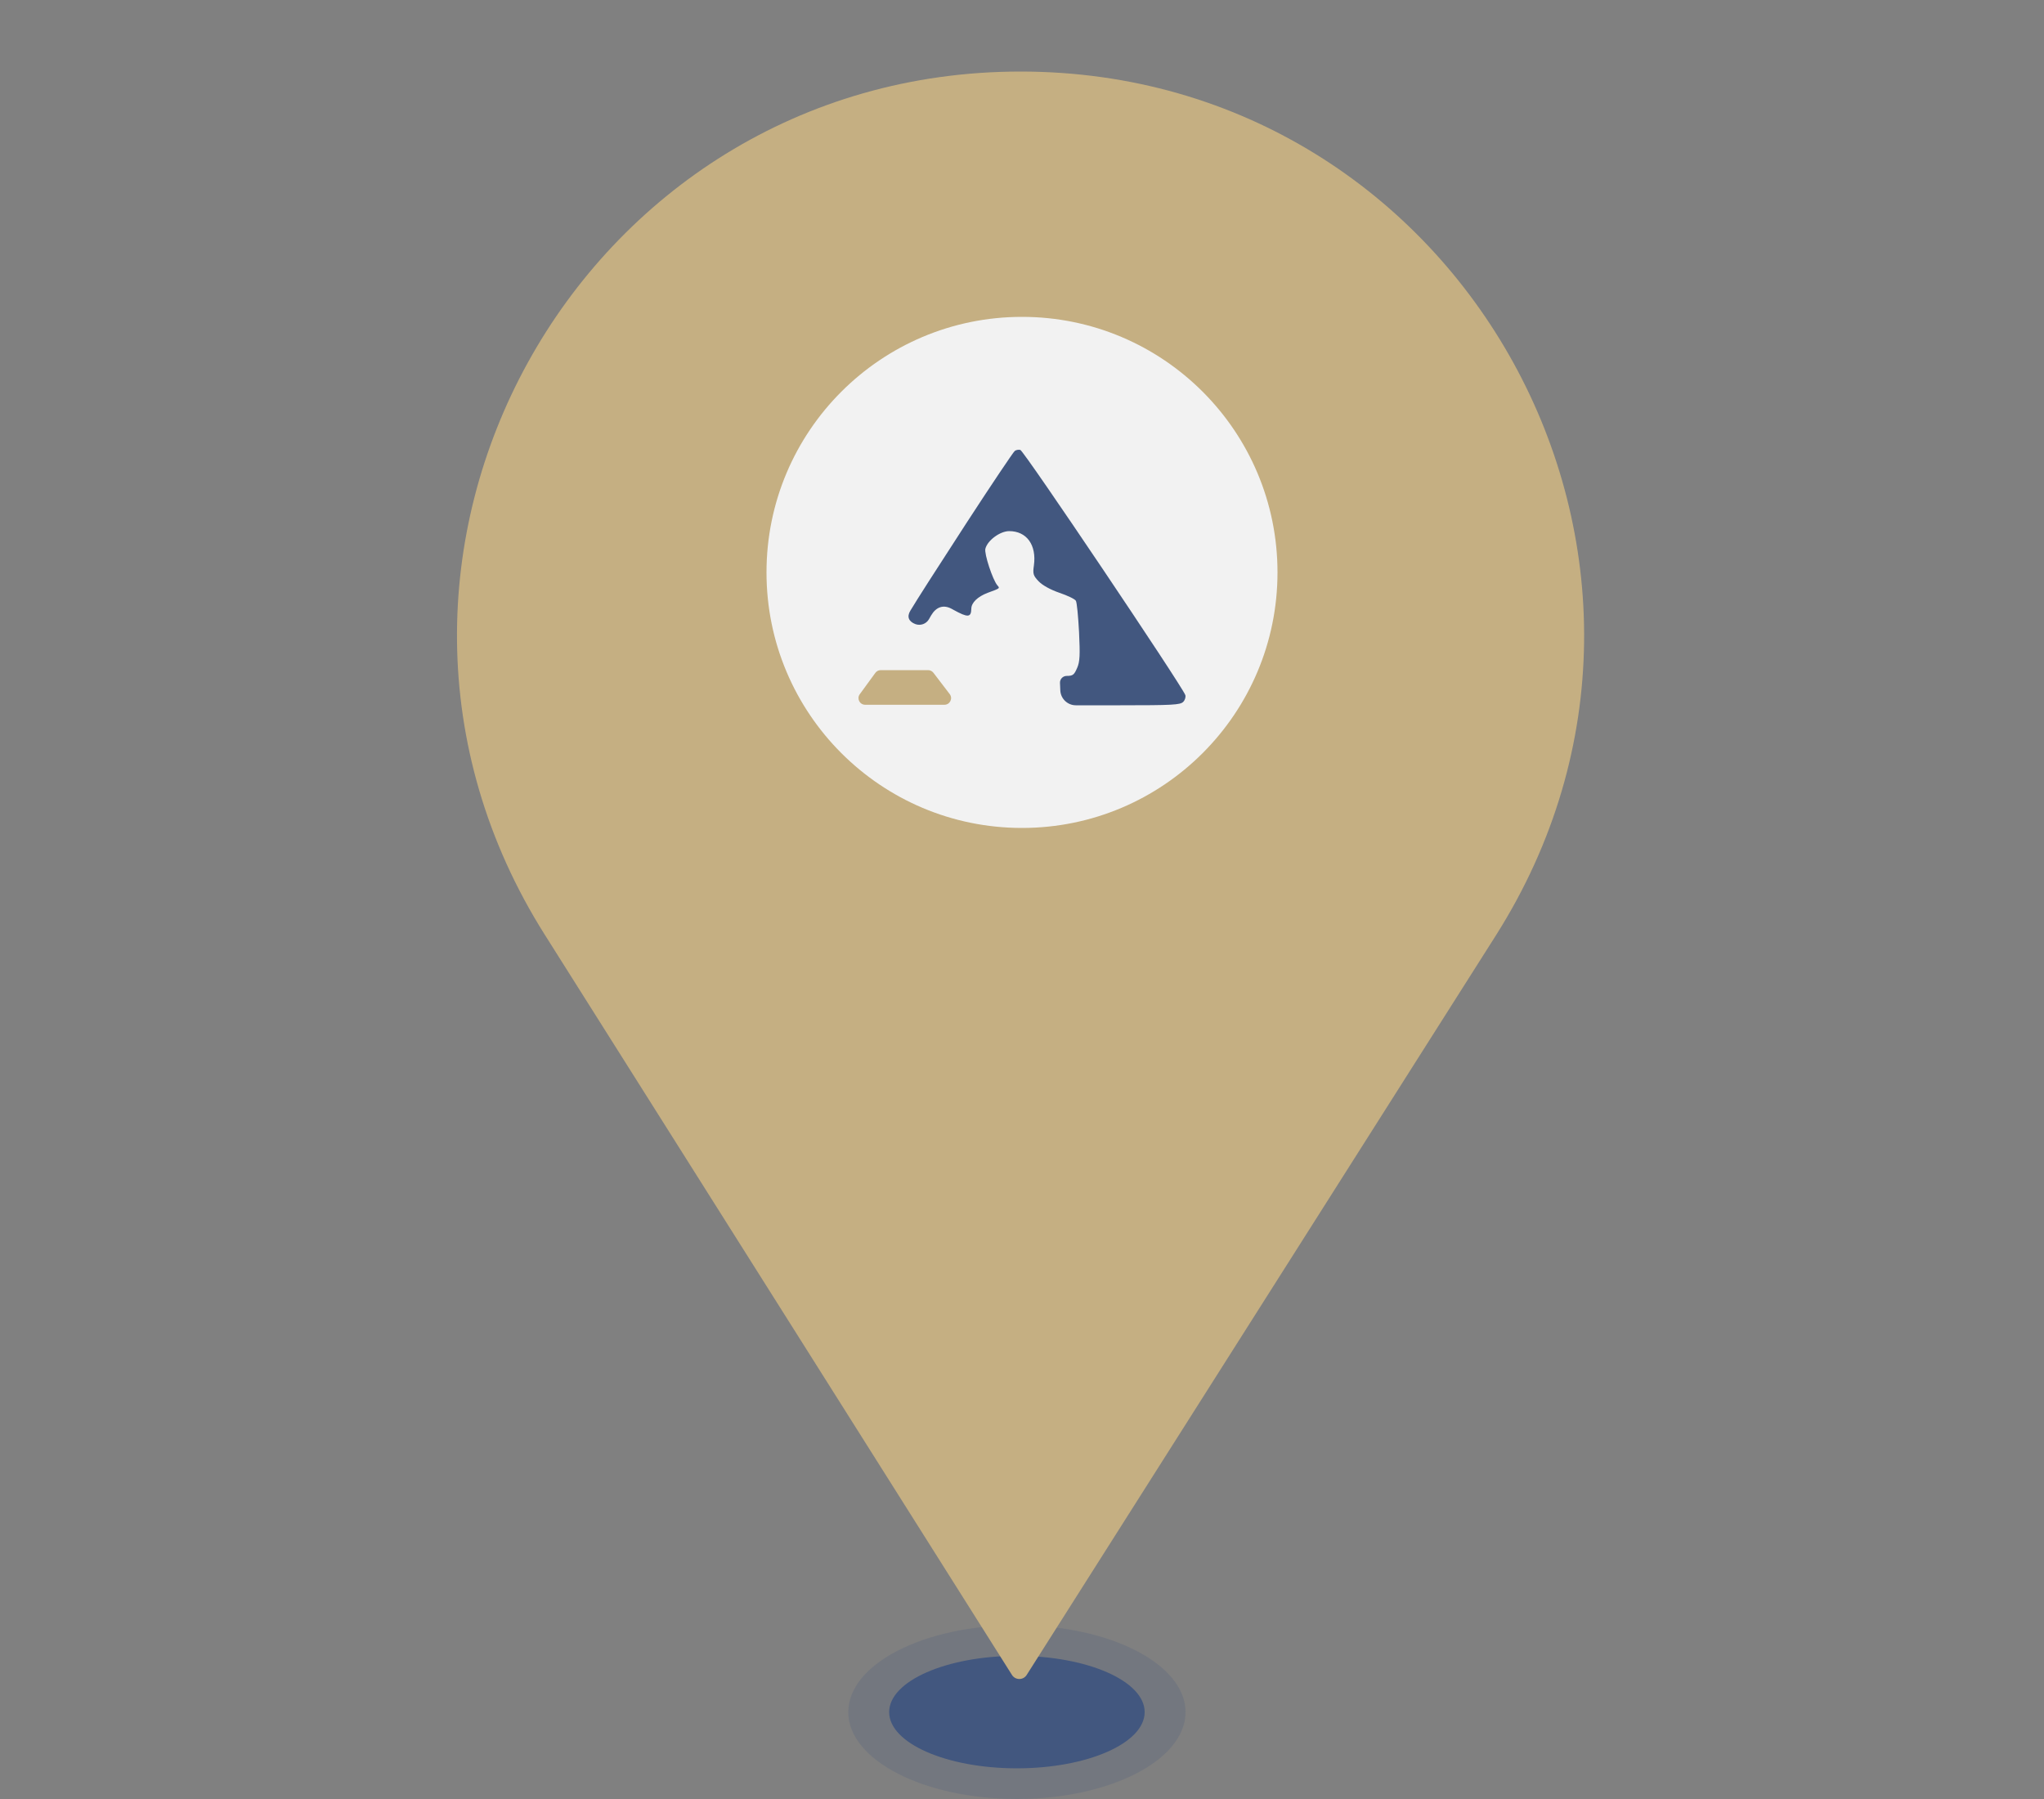 <svg width="200" height="176" viewBox="0 0 200 176" fill="none" xmlns="http://www.w3.org/2000/svg">
<rect x="0" y="0" width="200" height="176" fill="#808080" stroke="none"/>
<ellipse opacity="0.2" cx="99.502" cy="167.499" rx="16.5" ry="8.5" fill="#42577F"/>
<ellipse cx="99.502" cy="167.499" rx="12.5" ry="5.5" fill="#42577F"/>
<path d="M53.303 91.442C30.162 54.783 56.506 7 99.859 7C143.271 7 169.604 54.899 146.344 91.553L100.457 163.865C100.122 164.392 99.352 164.391 99.018 163.863L53.303 91.442Z" fill="#C5AF82"/>
<circle cx="100" cy="56" r="25" fill="#F2F2F2"/>
<path d="M84.125 67.918L85.649 65.829C85.772 65.66 85.968 65.561 86.178 65.561H90.812C91.016 65.561 91.209 65.656 91.332 65.817L92.928 67.907C93.255 68.334 92.948 68.948 92.408 68.948H84.654C84.121 68.948 83.812 68.347 84.125 67.918Z" fill="#C5AF82"/>
<path d="M99.291 44.118C99.166 44.2 97.041 47.362 94.583 51.139C91.402 56.041 89.783 58.567 89.07 59.753C88.715 60.342 88.92 60.808 89.562 61.055C90.066 61.244 90.633 61.039 90.9 60.572L91.104 60.213C91.591 59.386 92.297 59.112 93.138 59.574C93.189 59.602 93.24 59.63 93.291 59.659C94.708 60.439 95.02 60.419 95.041 59.556C95.041 58.961 95.666 58.366 96.645 57.996C97.874 57.545 97.853 57.565 97.583 57.257C97.124 56.703 96.291 54.178 96.416 53.685C96.624 52.864 97.853 51.961 98.749 51.961C100.458 51.961 101.437 53.316 101.166 55.307C101.041 56.149 101.103 56.313 101.624 56.867C101.999 57.257 102.77 57.688 103.666 57.996C104.457 58.263 105.187 58.612 105.27 58.776C105.374 58.941 105.499 60.316 105.582 61.835C105.687 64.094 105.666 64.73 105.395 65.346C105.103 66.023 104.978 66.126 104.374 66.126C103.999 66.126 103.7 66.438 103.717 66.813L103.749 67.563C103.796 68.37 104.464 69 105.272 69H109.624C114.707 69 115.478 68.959 115.77 68.671C115.957 68.487 116.041 68.179 115.978 67.994C115.582 66.988 100.166 44.057 99.833 44.016C99.666 43.975 99.416 44.016 99.291 44.118Z" fill="#42577F"/>
</svg>
